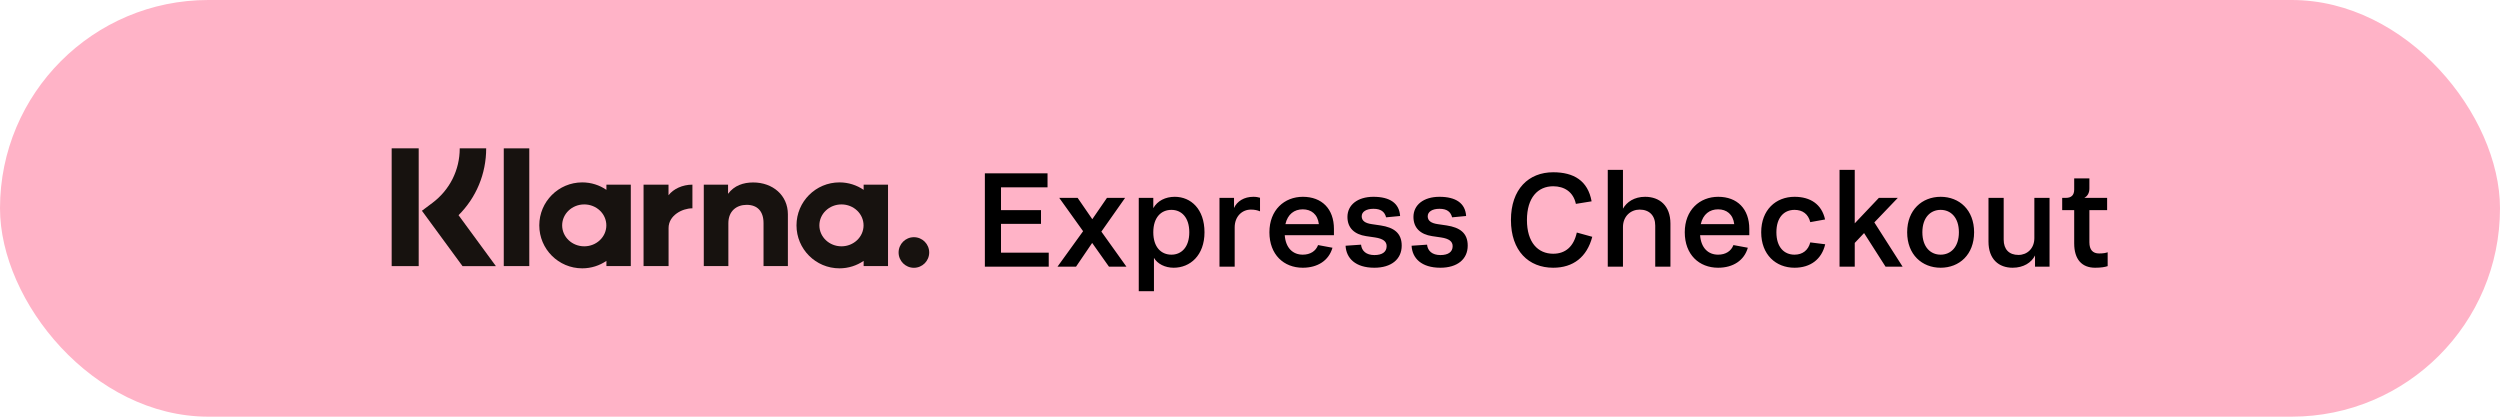 <svg width="300" height="50" viewBox="0 0 300 50" fill="none" xmlns="http://www.w3.org/2000/svg">
<rect width="300" height="50" rx="25" fill="#FFB3C7"/>
<path d="M120.12 30.32V26.864H124.92V25.216H120.12V22.48H125.704V20.8H118.184V32H125.848V30.32H120.12ZM135.172 32L132.164 27.792L135.012 23.744H132.836L131.076 26.304L129.316 23.744H127.108L129.972 27.744L126.9 32H129.124L131.06 29.152L133.076 32H135.172ZM136.651 34.944H138.475V30.944C138.891 31.664 139.803 32.128 140.843 32.128C142.811 32.128 144.539 30.656 144.539 27.872C144.539 25.088 142.907 23.616 140.971 23.616C139.851 23.616 138.891 24.096 138.395 24.976V23.744H136.651V34.944ZM140.571 30.56C139.339 30.56 138.395 29.664 138.395 27.872C138.395 26.08 139.339 25.184 140.571 25.184C141.771 25.184 142.715 26.08 142.715 27.872C142.715 29.664 141.771 30.56 140.571 30.56ZM151.202 25.36V23.728C150.962 23.664 150.738 23.616 150.402 23.616C149.298 23.616 148.45 24.144 148.082 24.96V23.744H146.338V32H148.162V27.28C148.162 25.984 149.042 25.152 150.098 25.152C150.53 25.152 150.866 25.216 151.202 25.36ZM160.073 27.472C160.073 25.056 158.617 23.616 156.345 23.616C154.121 23.616 152.329 25.2 152.329 27.872C152.329 30.56 154.057 32.128 156.329 32.128C158.137 32.128 159.465 31.248 159.897 29.728L158.169 29.408C157.897 30.128 157.241 30.56 156.329 30.56C155.161 30.56 154.281 29.776 154.169 28.224H160.073V27.472ZM154.249 26.896C154.521 25.696 155.321 25.12 156.329 25.12C157.337 25.12 158.121 25.696 158.265 26.896H154.249ZM164.924 32.128C166.941 32.128 168.205 31.12 168.205 29.472C168.205 27.936 167.229 27.296 165.693 27.056L164.605 26.896C163.821 26.784 163.405 26.496 163.405 25.952C163.405 25.408 163.949 25.056 164.812 25.056C165.709 25.056 166.157 25.408 166.333 26.08L168.013 25.92C167.917 24.384 166.781 23.616 164.812 23.616C162.909 23.616 161.693 24.592 161.693 26.032C161.693 27.36 162.541 28.128 163.933 28.336L165.021 28.496C165.949 28.64 166.397 28.96 166.397 29.536C166.397 30.256 165.837 30.608 164.924 30.608C163.949 30.608 163.405 30.112 163.325 29.36L161.469 29.488C161.549 30.992 162.653 32.128 164.924 32.128ZM172.846 32.128C174.862 32.128 176.126 31.12 176.126 29.472C176.126 27.936 175.15 27.296 173.614 27.056L172.526 26.896C171.742 26.784 171.326 26.496 171.326 25.952C171.326 25.408 171.87 25.056 172.734 25.056C173.63 25.056 174.078 25.408 174.254 26.08L175.934 25.92C175.838 24.384 174.702 23.616 172.734 23.616C170.83 23.616 169.614 24.592 169.614 26.032C169.614 27.36 170.462 28.128 171.854 28.336L172.942 28.496C173.87 28.64 174.318 28.96 174.318 29.536C174.318 30.256 173.758 30.608 172.846 30.608C171.87 30.608 171.326 30.112 171.246 29.36L169.39 29.488C169.47 30.992 170.574 32.128 172.846 32.128ZM186.385 32.128C188.785 32.128 190.433 30.848 191.073 28.416L189.217 27.904C188.849 29.584 187.857 30.448 186.385 30.448C184.545 30.448 183.233 29.088 183.233 26.4C183.233 23.712 184.545 22.352 186.385 22.352C187.713 22.352 188.801 23.024 189.105 24.464L190.993 24.16C190.545 21.68 188.849 20.672 186.385 20.672C183.441 20.672 181.313 22.688 181.313 26.4C181.313 30.112 183.441 32.128 186.385 32.128ZM192.932 32H194.756V27.248C194.756 25.92 195.716 25.152 196.756 25.152C197.908 25.152 198.628 25.856 198.628 27.072V32H200.452V26.832C200.452 24.672 199.14 23.616 197.412 23.616C196.116 23.616 195.204 24.24 194.756 25.04V20.384H192.932V32ZM209.916 27.472C209.916 25.056 208.46 23.616 206.188 23.616C203.964 23.616 202.172 25.2 202.172 27.872C202.172 30.56 203.9 32.128 206.172 32.128C207.98 32.128 209.308 31.248 209.74 29.728L208.012 29.408C207.74 30.128 207.084 30.56 206.172 30.56C205.004 30.56 204.124 29.776 204.012 28.224H209.916V27.472ZM204.092 26.896C204.364 25.696 205.164 25.12 206.172 25.12C207.18 25.12 207.964 25.696 208.108 26.896H204.092ZM215.344 32.128C217.264 32.128 218.608 31.104 219.024 29.312L217.232 29.088C216.992 30.032 216.304 30.56 215.344 30.56C214.096 30.56 213.168 29.664 213.168 27.872C213.168 26.08 214.096 25.184 215.344 25.184C216.304 25.184 216.992 25.68 217.232 26.656L219.008 26.336C218.608 24.512 217.248 23.616 215.344 23.616C213.104 23.616 211.344 25.184 211.344 27.872C211.344 30.56 213.104 32.128 215.344 32.128ZM226.265 32H228.313L224.921 26.688L227.737 23.744H225.465L222.569 26.8V20.384H220.745V32H222.569V29.152L223.689 27.968L226.265 32ZM232.876 32.128C235.116 32.128 236.892 30.56 236.892 27.872C236.892 25.184 235.116 23.616 232.876 23.616C230.652 23.616 228.86 25.184 228.86 27.872C228.86 30.56 230.652 32.128 232.876 32.128ZM232.876 30.56C231.676 30.56 230.684 29.664 230.684 27.872C230.684 26.08 231.676 25.184 232.876 25.184C234.076 25.184 235.068 26.08 235.068 27.872C235.068 29.664 234.076 30.56 232.876 30.56ZM241.514 32.128C242.826 32.128 243.786 31.504 244.202 30.656V32H245.946V23.744H244.122V28.576C244.122 29.84 243.242 30.592 242.218 30.592C241.082 30.592 240.442 29.92 240.442 28.752V23.744H238.618V28.992C238.618 31.12 239.866 32.128 241.514 32.128ZM251.415 32.128C252.103 32.128 252.599 32.048 252.919 31.936V30.272C252.711 30.352 252.391 30.416 251.895 30.416C251.127 30.416 250.727 29.968 250.727 29.072V25.216H252.855V23.744H250.119C250.487 23.536 250.727 23.184 250.727 22.624V21.408H248.903V22.752C248.903 23.408 248.567 23.744 247.911 23.744H247.463V25.216H248.903V29.2C248.903 31.136 249.831 32.128 251.415 32.128Z" fill="black"/>
<path fill-rule="evenodd" clip-rule="evenodd" d="M109.668 28.463C108.654 28.463 107.832 29.285 107.832 30.299C107.832 31.313 108.654 32.135 109.668 32.135C110.682 32.135 111.504 31.313 111.504 30.299C111.504 29.285 110.682 28.463 109.668 28.463" fill="#17120F"/>
<path fill-rule="evenodd" clip-rule="evenodd" d="M100.736 21.887C101.813 21.887 102.81 22.219 103.637 22.782V22.157H106.562V31.93H103.637V31.305C102.81 31.869 101.813 32.2 100.736 32.2C97.889 32.2 95.58 29.891 95.58 27.044C95.58 24.196 97.889 21.887 100.736 21.887ZM98.325 27.044C98.325 28.432 99.512 29.558 100.976 29.558C102.44 29.558 103.627 28.432 103.627 27.044C103.627 25.655 102.44 24.53 100.976 24.53C99.512 24.53 98.325 25.655 98.325 27.044Z" fill="#17120F"/>
<path fill-rule="evenodd" clip-rule="evenodd" d="M90.381 21.895C89.212 21.895 88.106 22.257 87.367 23.259V22.158H84.454V31.93H87.403V26.794C87.403 25.308 88.399 24.581 89.599 24.581C90.885 24.581 91.624 25.349 91.624 26.774V31.93H94.546V25.715C94.546 23.441 92.738 21.895 90.381 21.895" fill="#17120F"/>
<path fill-rule="evenodd" clip-rule="evenodd" d="M80.222 23.43V22.158H77.227V31.93H80.229V27.367C80.229 25.828 81.897 25 83.055 25C83.067 25 83.078 25.002 83.09 25.002V22.158C81.902 22.158 80.809 22.667 80.222 23.43" fill="#17120F"/>
<path fill-rule="evenodd" clip-rule="evenodd" d="M69.87 21.887C70.946 21.887 71.944 22.219 72.77 22.782V22.157H75.696V31.93H72.77V31.305C71.944 31.869 70.946 32.2 69.87 32.2C67.022 32.2 64.714 29.891 64.714 27.044C64.714 24.196 67.022 21.887 69.87 21.887ZM67.459 27.044C67.459 28.432 68.645 29.558 70.109 29.558C71.574 29.558 72.761 28.432 72.761 27.044C72.761 25.655 71.574 24.53 70.109 24.53C68.645 24.53 67.459 25.655 67.459 27.044Z" fill="#17120F"/>
<path fill-rule="evenodd" clip-rule="evenodd" d="M60.452 31.93H63.514V17.803H60.452V31.93Z" fill="#17120F"/>
<path fill-rule="evenodd" clip-rule="evenodd" d="M58.342 17.8H55.168C55.168 20.401 53.972 22.788 51.888 24.35L50.63 25.291L55.502 31.934H59.507L55.025 25.822C57.149 23.706 58.342 20.86 58.342 17.8" fill="#17120F"/>
<path fill-rule="evenodd" clip-rule="evenodd" d="M47 31.933H50.243V17.8H47V31.933Z" fill="#17120F"/>
</svg>
